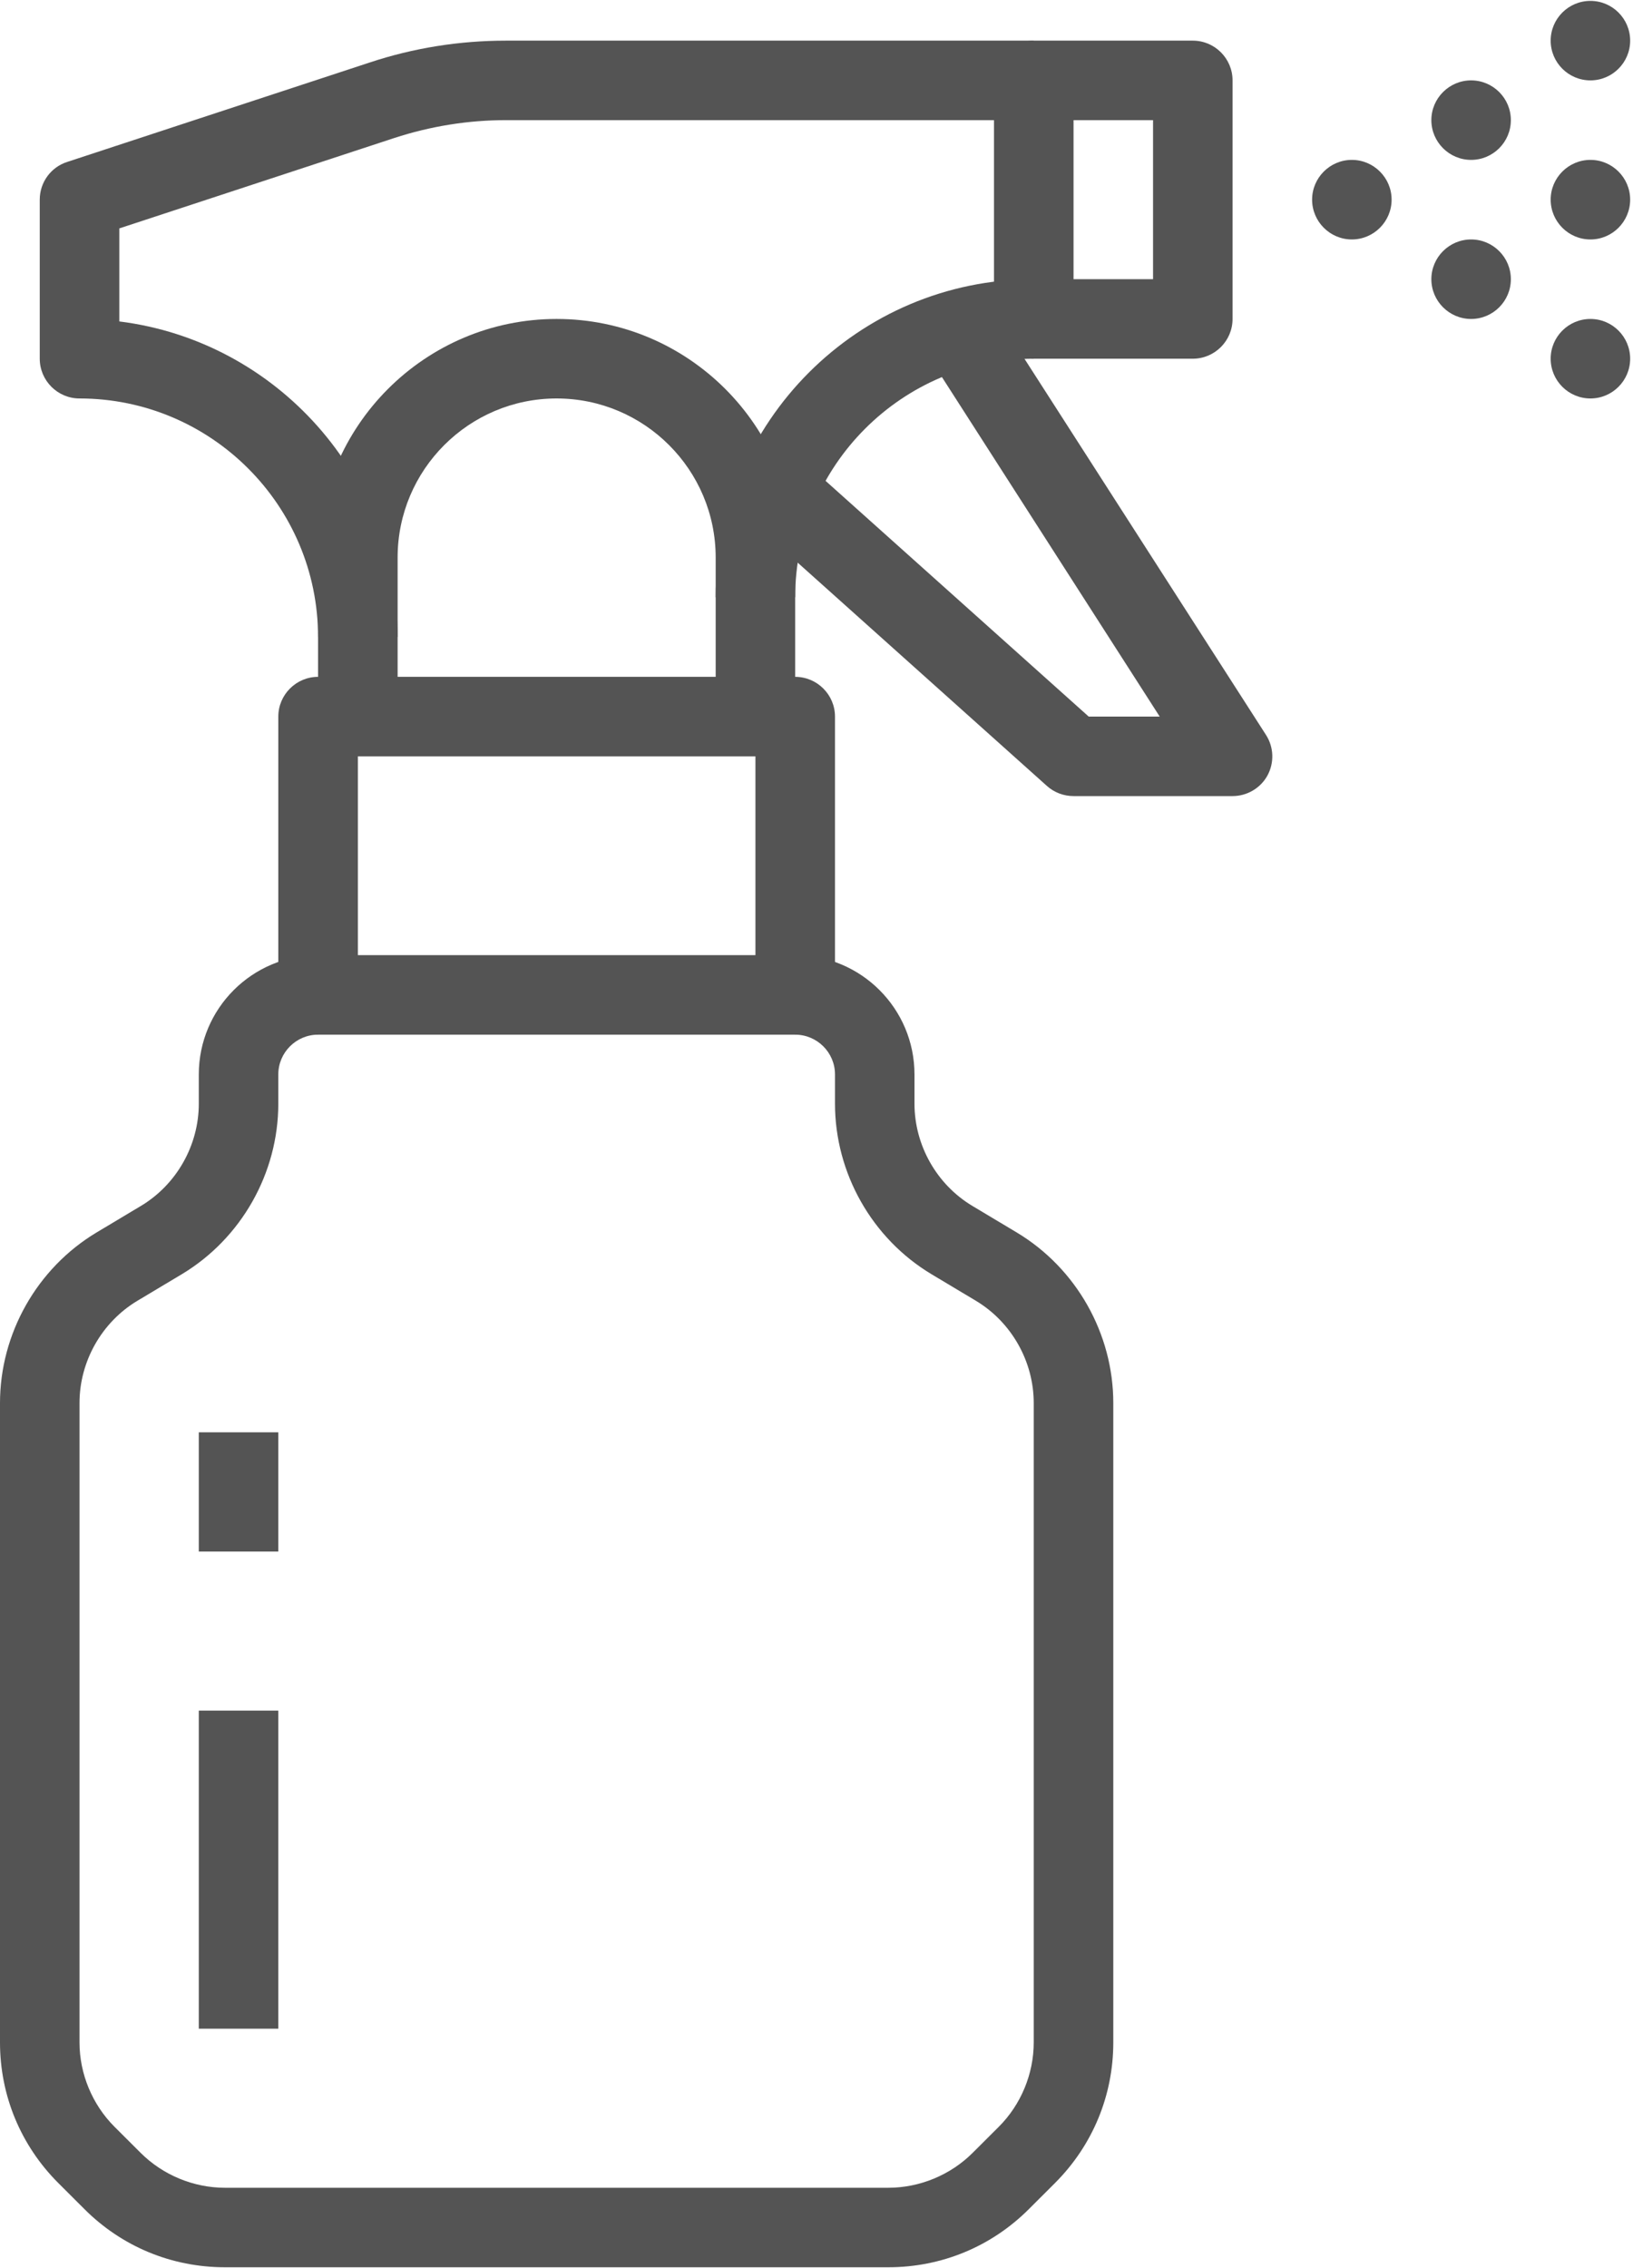 <?xml version="1.0" encoding="UTF-8"?> <svg xmlns="http://www.w3.org/2000/svg" xmlns:xlink="http://www.w3.org/1999/xlink" width="144" zoomAndPan="magnify" viewBox="0 0 108 150" height="200" preserveAspectRatio="xMidYMid meet" version="1.0"><path fill="#545454" d="M 92.035 13.203 C 92.035 11.758 90.855 10.574 89.406 10.574 C 87.957 10.574 86.777 11.758 86.777 13.203 C 86.777 14.652 87.957 15.836 89.406 15.836 C 90.855 15.836 92.035 14.652 92.035 13.203 " fill-opacity="1" fill-rule="nonzero"></path><path fill="#545454" d="M 107.812 13.203 C 107.812 11.758 106.633 10.574 105.184 10.574 C 103.734 10.574 102.555 11.758 102.555 13.203 C 102.555 14.652 103.734 15.836 105.184 15.836 C 106.633 15.836 107.812 14.652 107.812 13.203 " fill-opacity="1" fill-rule="nonzero"></path><path fill="#545454" d="M 107.812 2.688 C 107.812 1.238 106.633 0.059 105.184 0.059 C 103.734 0.059 102.555 1.238 102.555 2.688 C 102.555 4.137 103.734 5.316 105.184 5.316 C 106.633 5.316 107.812 4.137 107.812 2.688 " fill-opacity="1" fill-rule="nonzero"></path><path fill="#545454" d="M 107.812 23.723 C 107.812 22.273 106.633 21.094 105.184 21.094 C 103.734 21.094 102.555 22.273 102.555 23.723 C 102.555 25.172 103.734 26.352 105.184 26.352 C 106.633 26.352 107.812 25.172 107.812 23.723 " fill-opacity="1" fill-rule="nonzero"></path><path fill="#545454" d="M 99.922 7.945 C 99.922 6.496 98.742 5.316 97.293 5.316 C 95.848 5.316 94.664 6.496 94.664 7.945 C 94.664 9.395 95.848 10.574 97.293 10.574 C 98.742 10.574 99.922 9.395 99.922 7.945 " fill-opacity="1" fill-rule="nonzero"></path><path fill="#545454" d="M 99.922 18.465 C 99.922 17.016 98.742 15.836 97.293 15.836 C 95.848 15.836 94.664 17.016 94.664 18.465 C 94.664 19.914 95.848 21.094 97.293 21.094 C 98.742 21.094 99.922 19.914 99.922 18.465 " fill-opacity="1" fill-rule="nonzero"></path><path fill="#545454" d="M 71 18.465 L 76.258 18.465 L 76.258 7.945 L 71 7.945 Z M 78.887 23.723 L 68.367 23.723 C 66.922 23.723 65.738 22.543 65.738 21.094 L 65.738 5.316 C 65.738 3.867 66.922 2.688 68.367 2.688 L 78.887 2.688 C 80.336 2.688 81.516 3.867 81.516 5.316 L 81.516 21.094 C 81.516 22.543 80.336 23.723 78.887 23.723 " fill-opacity="1" fill-rule="nonzero"></path><path fill="#545454" d="M 52.59 47.391 L 47.332 47.391 L 47.332 39.5 C 47.332 27.902 56.773 18.465 68.367 18.465 L 68.367 23.723 C 59.668 23.723 52.59 30.801 52.59 39.5 L 52.59 47.391 " fill-opacity="1" fill-rule="nonzero"></path><path fill="#545454" d="M 26.297 47.391 L 21.035 47.391 L 21.035 42.129 C 21.035 33.43 13.961 26.352 5.258 26.352 C 3.812 26.352 2.629 25.172 2.629 23.723 L 2.629 13.203 C 2.629 12.066 3.359 11.059 4.438 10.711 L 24.438 4.137 C 27.355 3.168 30.395 2.688 33.465 2.688 L 68.367 2.688 L 68.367 7.945 L 33.465 7.945 C 30.949 7.945 28.465 8.348 26.07 9.129 L 7.891 15.105 L 7.891 21.258 C 18.254 22.551 26.297 31.418 26.297 42.129 L 26.297 47.391 " fill-opacity="1" fill-rule="nonzero"></path><path fill="#545454" d="M 23.668 63.168 L 49.961 63.168 L 49.961 50.02 L 23.668 50.02 Z M 52.59 68.426 L 21.035 68.426 C 19.59 68.426 18.406 67.246 18.406 65.797 L 18.406 47.391 C 18.406 45.941 19.59 44.762 21.035 44.762 L 52.59 44.762 C 54.039 44.762 55.223 45.941 55.223 47.391 L 55.223 65.797 C 55.223 67.246 54.039 68.426 52.59 68.426 " fill-opacity="1" fill-rule="nonzero"></path><path fill="#545454" d="M 58.754 149.941 L 14.875 149.941 C 11.359 149.941 8.062 148.578 5.578 146.09 L 3.852 144.367 C 1.367 141.879 0 138.582 0 135.07 L 0 92.789 C 0 88.199 2.445 83.875 6.379 81.512 L 9.316 79.754 C 11.68 78.34 13.148 75.738 13.148 72.988 L 13.148 71.055 C 13.148 66.699 16.68 63.168 21.035 63.168 L 21.035 68.426 C 19.59 68.426 18.406 69.605 18.406 71.055 L 18.406 72.988 C 18.406 77.578 15.961 81.902 12.027 84.266 L 9.09 86.023 C 6.727 87.438 5.258 90.039 5.258 92.789 L 5.258 135.07 C 5.258 137.145 6.102 139.18 7.57 140.648 L 9.297 142.371 C 10.766 143.84 12.797 144.684 14.875 144.684 L 58.754 144.684 C 60.828 144.684 62.863 143.84 64.332 142.371 L 66.059 140.648 C 67.527 139.18 68.367 137.145 68.367 135.07 L 68.367 92.789 C 68.367 90.039 66.898 87.438 64.539 86.023 L 61.602 84.266 C 57.664 81.902 55.223 77.578 55.223 72.988 L 55.223 71.055 C 55.223 69.605 54.039 68.426 52.59 68.426 L 52.59 63.168 C 56.945 63.168 60.48 66.699 60.48 71.055 L 60.48 72.988 C 60.48 75.738 61.949 78.34 64.312 79.754 L 67.25 81.512 C 71.184 83.875 73.629 88.199 73.629 92.789 L 73.629 135.07 C 73.629 138.582 72.262 141.879 69.777 144.367 L 68.051 146.09 C 65.566 148.578 62.266 149.941 58.754 149.941 " fill-opacity="1" fill-rule="nonzero"></path><path fill="#545454" d="M 18.406 102.609 L 13.148 102.609 L 13.148 94.723 L 18.406 94.723 L 18.406 102.609 " fill-opacity="1" fill-rule="nonzero"></path><path fill="#545454" d="M 18.406 134.164 L 13.148 134.164 L 13.148 113.129 L 18.406 113.129 L 18.406 134.164 " fill-opacity="1" fill-rule="nonzero"></path><path fill="#545454" d="M 81.516 52.648 L 71 52.648 C 70.352 52.648 69.727 52.414 69.242 51.98 L 49.613 34.395 L 53.125 30.48 L 72.004 47.391 L 76.699 47.391 L 61.18 23.199 L 65.594 20.363 L 83.727 48.602 C 84.25 49.414 84.281 50.441 83.828 51.281 C 83.367 52.125 82.473 52.648 81.516 52.648 " fill-opacity="1" fill-rule="nonzero"></path><path fill="#545454" d="M 26.297 42.129 L 21.035 42.129 L 21.035 36.871 C 21.035 28.172 28.113 21.094 36.812 21.094 C 45.516 21.094 52.59 28.172 52.59 36.871 L 52.59 39.5 L 47.332 39.5 L 47.332 36.871 C 47.332 31.066 42.617 26.352 36.812 26.352 C 31.012 26.352 26.297 31.066 26.297 36.871 L 26.297 42.129 " fill-opacity="1" fill-rule="nonzero"></path></svg> 